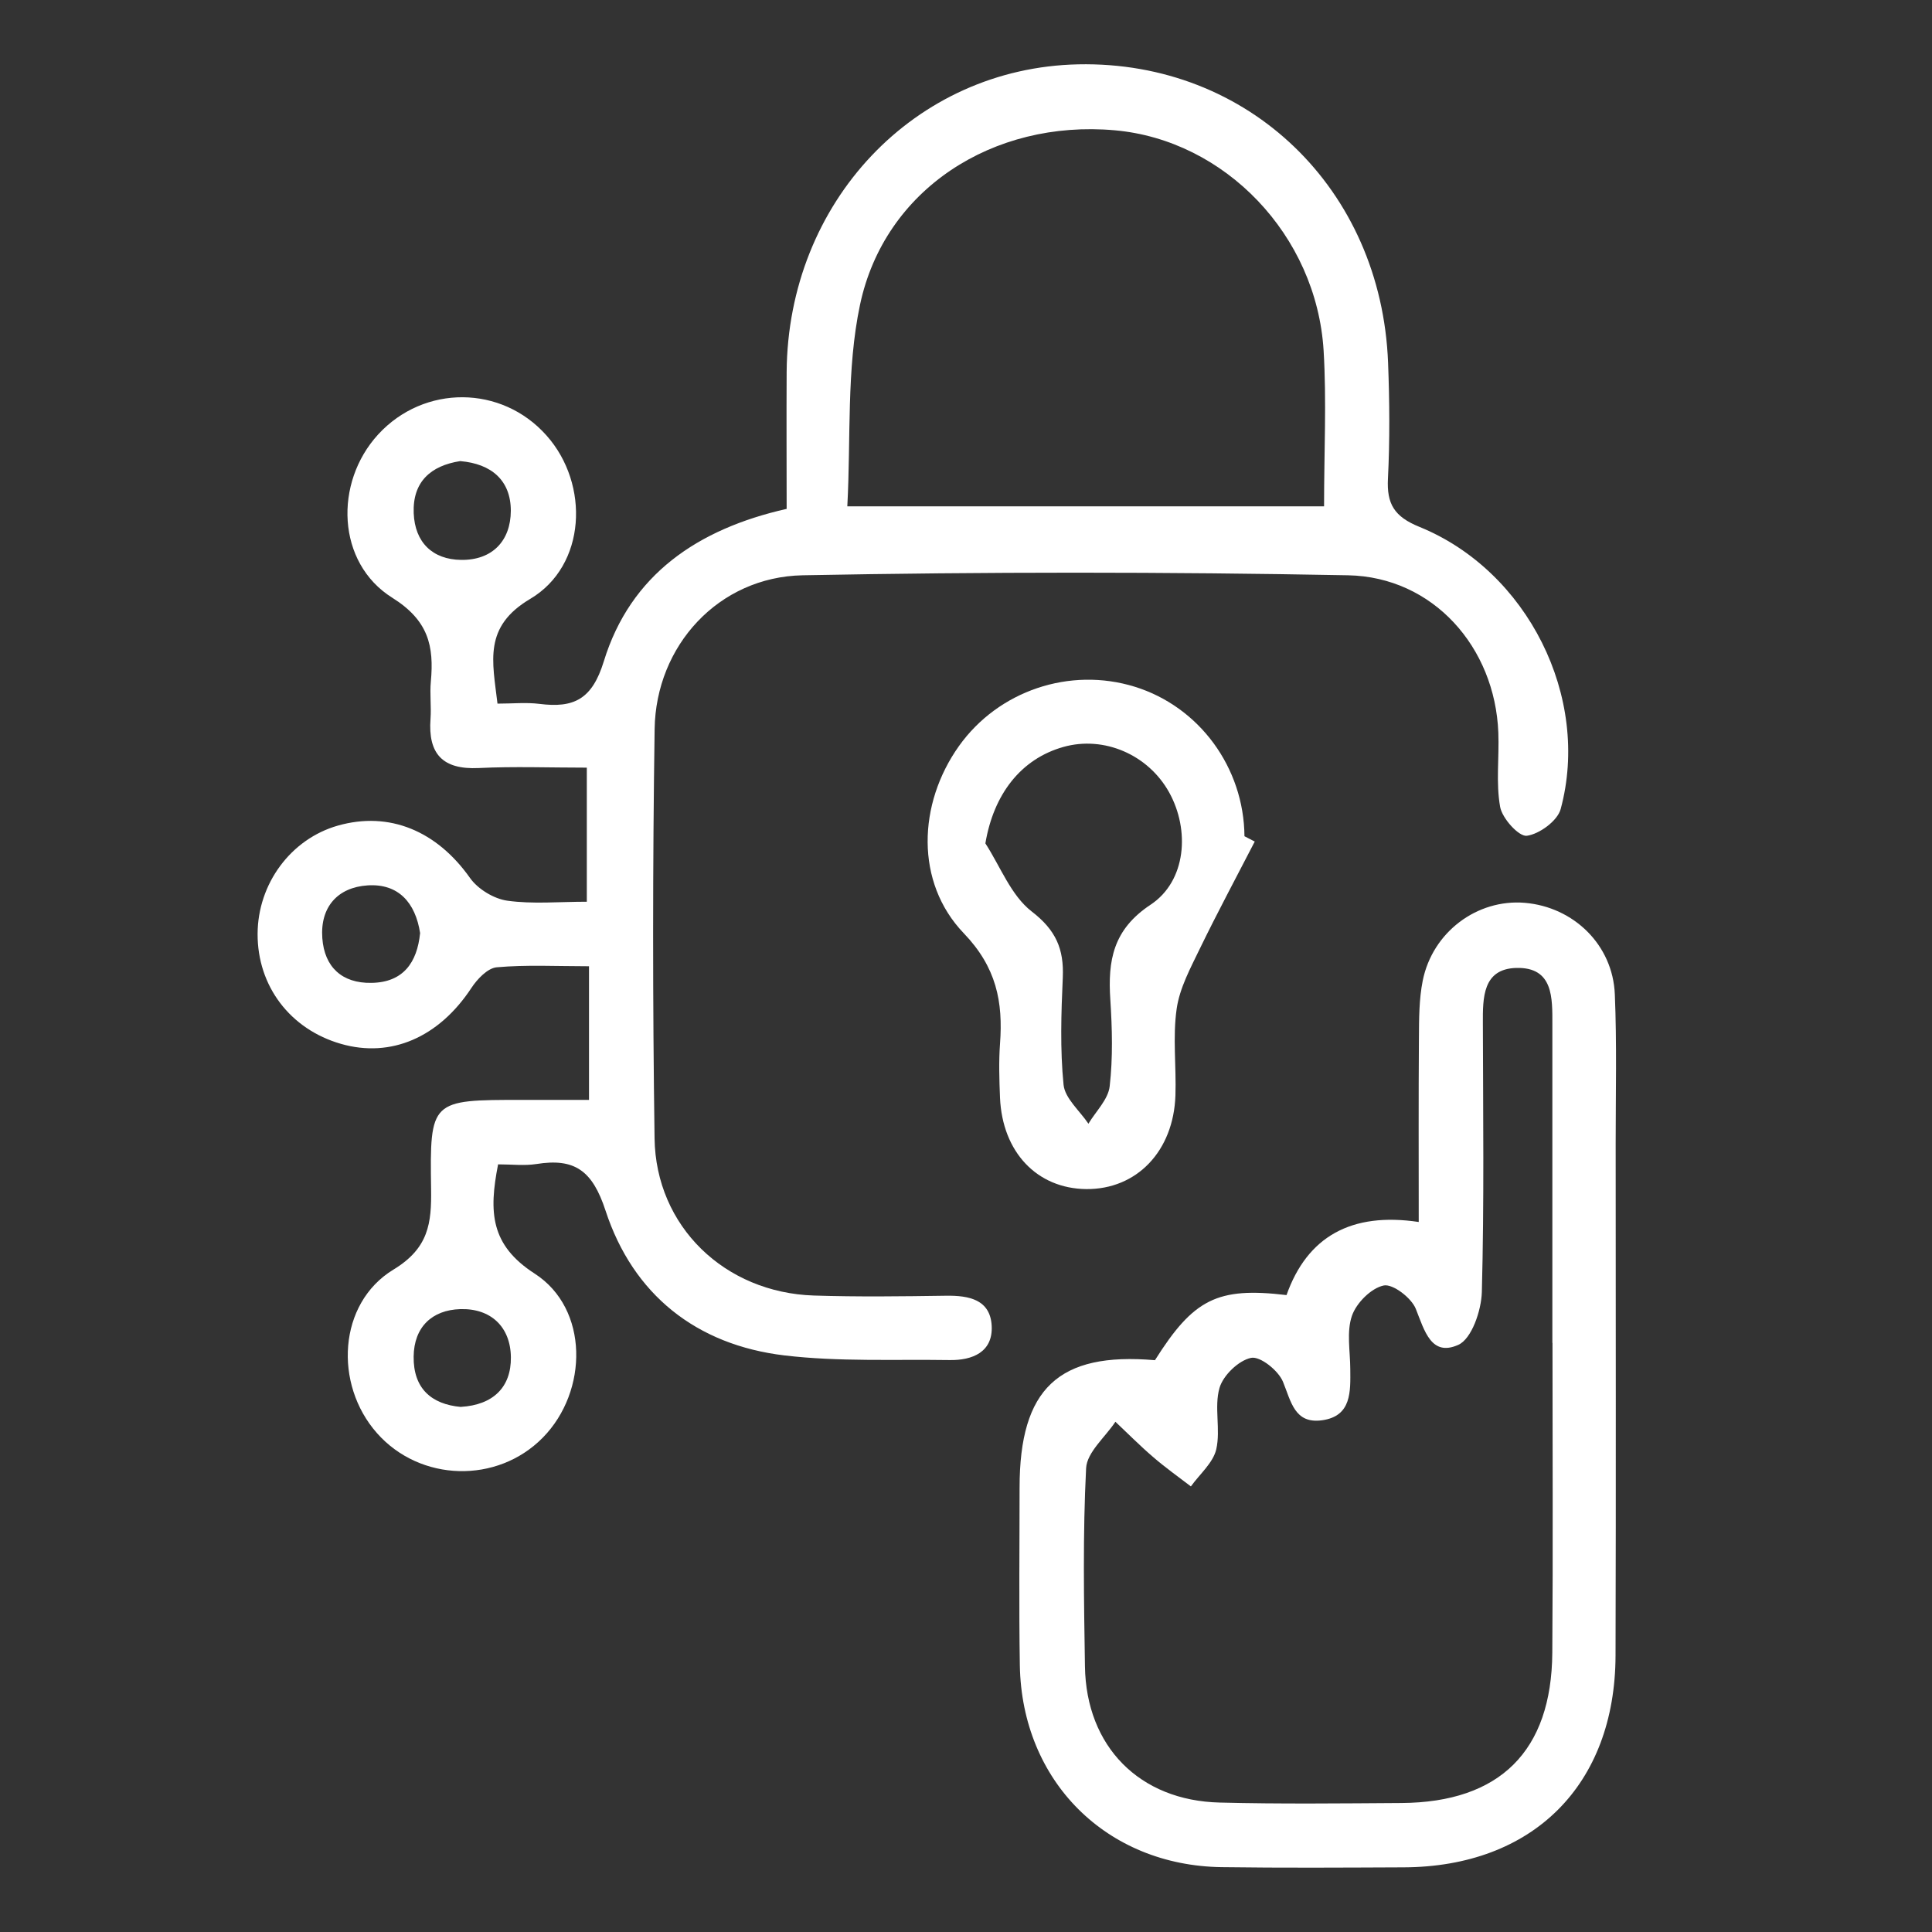 <svg width="30" height="30" viewBox="0 0 30 30" fill="none" xmlns="http://www.w3.org/2000/svg">
<rect x="0" y="0" width="30" height="30" fill="#333333" stroke="none"/>
<g clip-path="url(#clip0_4211_8713)">
<path d="M7.734 18.082C7.589 18.823 7.615 19.333 8.303 19.777C9.145 20.32 9.137 21.603 8.429 22.323C7.721 23.044 6.524 23.012 5.854 22.254C5.181 21.494 5.249 20.238 6.108 19.715C6.658 19.382 6.702 18.993 6.694 18.463C6.673 17.079 6.688 17.079 8.106 17.079C8.425 17.079 8.743 17.079 9.146 17.079V15.004C8.638 15.004 8.172 14.979 7.713 15.02C7.571 15.033 7.408 15.205 7.317 15.345C6.815 16.106 6.072 16.433 5.294 16.209C4.505 15.982 3.997 15.312 4 14.501C4.003 13.722 4.516 13.028 5.246 12.82C6.048 12.592 6.785 12.905 7.299 13.634C7.421 13.806 7.669 13.957 7.878 13.986C8.271 14.041 8.678 14.002 9.112 14.002V11.92C8.534 11.92 7.983 11.899 7.434 11.926C6.872 11.953 6.645 11.706 6.685 11.162C6.699 10.971 6.672 10.776 6.69 10.585C6.741 10.031 6.654 9.634 6.09 9.281C5.226 8.739 5.184 7.495 5.873 6.745C6.586 5.97 7.789 5.977 8.486 6.762C9.161 7.52 9.103 8.784 8.234 9.299C7.503 9.732 7.647 10.264 7.725 10.926C7.957 10.926 8.171 10.904 8.377 10.93C8.909 10.997 9.194 10.862 9.376 10.269C9.79 8.922 10.835 8.213 12.215 7.902C12.215 7.187 12.211 6.485 12.215 5.781C12.232 3.136 14.204 1.053 16.742 0.999C19.382 0.944 21.45 2.93 21.554 5.633C21.577 6.232 21.582 6.833 21.552 7.43C21.531 7.826 21.651 8.023 22.04 8.181C23.721 8.864 24.703 10.83 24.234 12.563C24.185 12.746 23.903 12.952 23.708 12.978C23.584 12.993 23.326 12.708 23.294 12.529C23.227 12.155 23.281 11.762 23.266 11.377C23.215 10.049 22.253 8.959 20.933 8.933C18.11 8.879 15.286 8.879 12.463 8.933C11.16 8.959 10.183 10.024 10.165 11.323C10.134 13.44 10.134 15.559 10.164 17.676C10.183 19.044 11.254 20.073 12.639 20.117C13.323 20.139 14.008 20.13 14.692 20.12C15.047 20.115 15.378 20.18 15.399 20.589C15.419 20.994 15.102 21.125 14.744 21.119C13.889 21.106 13.027 21.147 12.182 21.047C10.812 20.884 9.83 20.102 9.403 18.799C9.199 18.175 8.923 17.98 8.329 18.075C8.142 18.104 7.947 18.08 7.734 18.08V18.082ZM13.155 7.862H20.56C20.56 7.02 20.6 6.229 20.553 5.443C20.442 3.651 19.02 2.174 17.308 2.023C15.42 1.856 13.734 2.938 13.354 4.734C13.142 5.737 13.214 6.799 13.157 7.862H13.155ZM7.156 21.846C7.657 21.816 7.939 21.541 7.933 21.074C7.927 20.603 7.621 20.313 7.146 20.328C6.711 20.342 6.428 20.604 6.423 21.066C6.418 21.555 6.693 21.805 7.157 21.847L7.156 21.846ZM7.146 7.16C6.689 7.231 6.405 7.481 6.424 7.969C6.442 8.421 6.716 8.689 7.161 8.694C7.644 8.7 7.93 8.399 7.932 7.932C7.932 7.461 7.633 7.201 7.146 7.16ZM6.524 14.492C6.451 14.013 6.184 13.718 5.71 13.748C5.243 13.778 4.969 14.085 5.005 14.569C5.038 15.017 5.311 15.27 5.767 15.262C6.264 15.255 6.477 14.943 6.523 14.492H6.524Z" fill="white"/>
<path d="M17.934 21.121C18.533 20.172 18.901 19.982 19.977 20.11C20.299 19.201 20.984 18.818 22.03 18.975C22.03 17.989 22.026 17.054 22.033 16.121C22.035 15.823 22.034 15.518 22.092 15.228C22.244 14.472 22.938 13.957 23.677 14.019C24.435 14.083 25.044 14.672 25.075 15.44C25.107 16.209 25.088 16.98 25.088 17.75C25.088 20.403 25.094 23.055 25.086 25.707C25.08 27.718 23.802 28.988 21.795 28.996C20.854 29 19.913 29.006 18.972 28.993C17.18 28.969 15.867 27.658 15.836 25.86C15.821 24.941 15.832 24.02 15.832 23.101C15.832 21.561 16.438 20.992 17.933 21.121H17.934ZM24.105 20.851C24.105 19.205 24.105 17.559 24.105 15.914C24.105 15.501 24.125 15.015 23.544 15.03C23.022 15.045 23.024 15.494 23.026 15.895C23.029 17.284 23.047 18.673 23.01 20.063C23.002 20.35 22.852 20.791 22.644 20.883C22.223 21.071 22.119 20.661 21.985 20.325C21.917 20.153 21.627 19.932 21.486 19.961C21.291 20.002 21.062 20.232 20.993 20.431C20.907 20.68 20.966 20.98 20.967 21.258C20.97 21.607 20.99 21.99 20.529 22.054C20.102 22.113 20.048 21.764 19.922 21.456C19.851 21.282 19.568 21.055 19.426 21.085C19.233 21.125 18.992 21.357 18.936 21.553C18.851 21.85 18.956 22.199 18.886 22.505C18.837 22.715 18.629 22.89 18.492 23.081C18.295 22.93 18.092 22.786 17.905 22.624C17.703 22.451 17.514 22.26 17.32 22.077C17.161 22.317 16.878 22.551 16.865 22.798C16.813 23.821 16.831 24.848 16.847 25.874C16.865 27.119 17.694 27.961 18.941 27.99C19.881 28.014 20.822 28.003 21.762 27.997C23.289 27.987 24.093 27.192 24.104 25.664C24.116 24.061 24.107 22.457 24.107 20.855L24.105 20.851Z" fill="white"/>
<path d="M19.483 13.069C19.199 13.62 18.905 14.167 18.634 14.725C18.488 15.028 18.317 15.341 18.271 15.666C18.208 16.106 18.267 16.562 18.252 17.01C18.223 17.877 17.649 18.471 16.867 18.464C16.102 18.456 15.564 17.89 15.528 17.044C15.517 16.766 15.508 16.486 15.528 16.21C15.577 15.555 15.473 15.02 14.964 14.49C14.208 13.701 14.252 12.481 14.891 11.584C15.504 10.725 16.612 10.351 17.622 10.664C18.623 10.975 19.315 11.918 19.324 12.985C19.378 13.013 19.432 13.04 19.484 13.068L19.483 13.069ZM15.301 13.096C15.534 13.456 15.699 13.905 16.02 14.153C16.397 14.443 16.522 14.737 16.503 15.178C16.478 15.732 16.46 16.294 16.515 16.845C16.537 17.056 16.766 17.248 16.901 17.449C17.016 17.257 17.208 17.072 17.231 16.868C17.282 16.425 17.27 15.969 17.241 15.522C17.201 14.916 17.282 14.434 17.868 14.047C18.421 13.679 18.479 12.888 18.154 12.303C17.828 11.717 17.142 11.422 16.514 11.598C15.85 11.784 15.428 12.336 15.301 13.096Z" fill="white"/>
</g>
<defs>
<clipPath id="clip0_4211_8713">
<rect width="21.093" height="28" fill="white" transform="translate(4 1)"/>
</clipPath>
</defs>
</svg>
